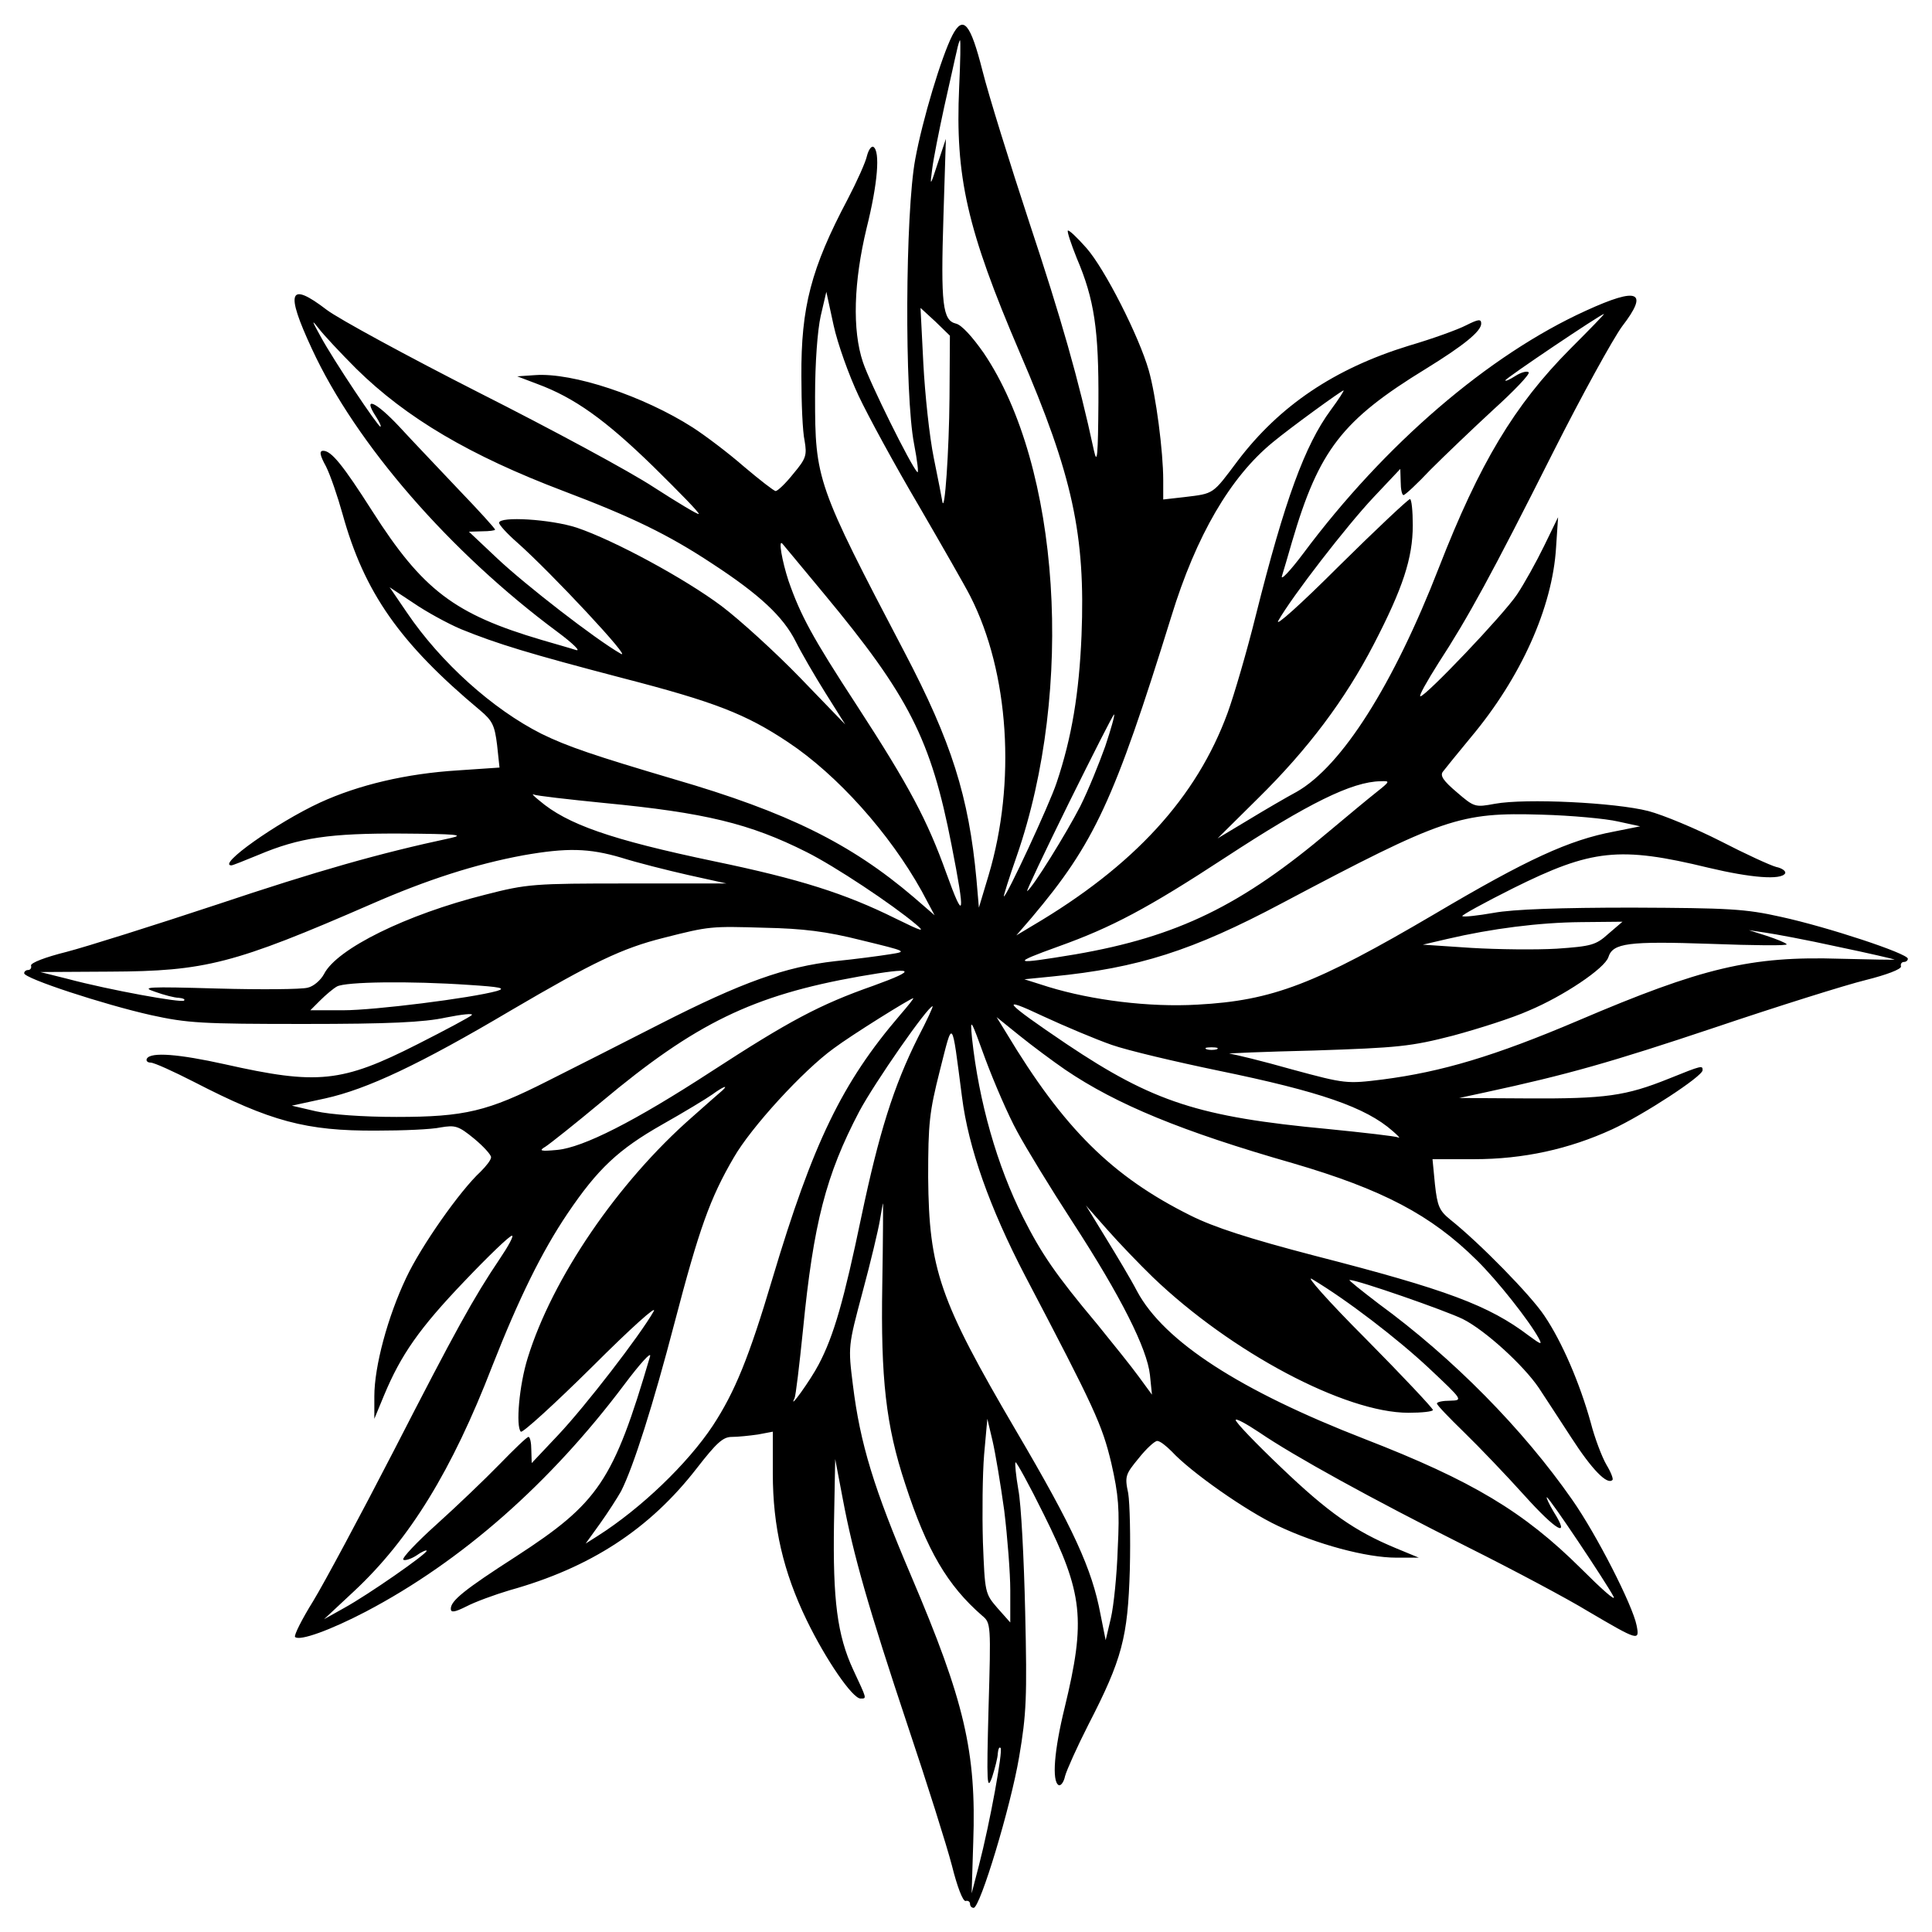 <?xml version="1.0" encoding="UTF-8" standalone="yes"?>
<svg version="1.0" xmlns="http://www.w3.org/2000/svg" width="480" height="480" viewBox="0 0 480 480" preserveAspectRatio="xMidYMid meet">
  <g transform="translate(0,480) scale(0.1,-0.1)" fill="#000000" stroke="none">
    <path d="M2366 4712 c-27 -53 -74 -209 -92 -307 -25 -133 -27 -586 -3 -708 8
-42 12 -74 8 -70 -17 18 -118 222 -135 273 -27 80 -23 200 9 333 28 112 34
191 17 202 -5 3 -12 -7 -16 -22 -3 -15 -25 -64 -48 -108 -91 -172 -116 -268
-115 -440 0 -66 3 -138 8 -160 6 -36 4 -44 -28 -82 -19 -24 -39 -43 -44 -43
-4 0 -40 28 -79 61 -39 34 -96 77 -127 97 -122 78 -298 137 -392 130 l-44 -3
50 -19 c92 -34 169 -89 288 -205 64 -63 116 -116 113 -118 -2 -2 -52 28 -111
66 -59 39 -254 144 -434 235 -179 91 -350 184 -379 206 -94 72 -104 47 -37
-97 109 -236 343 -505 610 -703 39 -29 59 -49 46 -45 -12 4 -51 15 -85 25
-217 64 -296 124 -421 320 -74 116 -102 150 -122 150 -10 0 -9 -10 7 -39 11
-22 29 -75 41 -118 54 -195 142 -321 342 -488 31 -26 36 -38 42 -86 l6 -56
-103 -7 c-129 -8 -247 -36 -343 -80 -108 -50 -257 -156 -220 -156 3 0 33 12
67 26 102 43 177 54 358 53 132 -1 156 -3 120 -11 -178 -38 -332 -82 -580
-165 -157 -52 -325 -105 -375 -118 -52 -13 -89 -27 -88 -34 2 -6 -2 -11 -7
-11 -6 0 -10 -4 -10 -8 0 -13 199 -78 315 -104 91 -20 126 -22 380 -22 211 0
298 4 353 16 40 8 69 11 64 6 -5 -5 -65 -37 -134 -72 -189 -96 -249 -102 -480
-50 -113 25 -183 31 -193 14 -3 -5 1 -10 9 -10 9 0 57 -22 108 -48 190 -98
278 -122 453 -121 66 0 138 3 160 8 36 6 44 4 83 -28 23 -19 42 -40 42 -46 0
-7 -12 -22 -26 -36 -51 -47 -148 -185 -185 -264 -46 -97 -79 -220 -79 -294 l0
-56 24 58 c42 101 88 167 200 284 59 62 112 113 118 113 5 0 -9 -26 -30 -57
-66 -98 -110 -178 -264 -478 -82 -159 -172 -327 -200 -373 -28 -45 -48 -85
-45 -89 11 -11 88 17 176 63 238 125 458 319 642 564 39 52 68 84 64 70 -91
-310 -128 -364 -333 -497 -129 -83 -162 -110 -162 -130 0 -10 9 -9 39 6 21 11
70 29 107 40 201 56 348 152 465 303 49 63 65 78 87 78 15 0 44 3 65 6 l37 7
0 -104 c0 -132 26 -244 84 -364 48 -99 114 -195 134 -195 16 0 16 -2 -18 71
-40 86 -51 174 -48 364 l3 160 19 -100 c26 -138 63 -268 162 -565 47 -140 96
-295 109 -345 13 -52 27 -89 34 -88 6 2 11 -2 11 -7 0 -6 4 -10 9 -10 16 0 92
251 113 375 18 106 20 148 15 360 -3 132 -10 269 -17 304 -6 35 -9 65 -7 68 2
2 34 -56 70 -129 98 -197 105 -262 52 -481 -26 -106 -32 -182 -15 -192 5 -3
13 7 16 22 4 15 30 73 58 128 84 163 98 217 103 385 2 80 0 165 -4 190 -9 42
-7 47 26 87 19 24 40 43 46 43 7 0 22 -12 36 -26 47 -51 185 -148 264 -185 97
-46 220 -79 294 -79 l56 0 -58 24 c-101 42 -167 88 -284 200 -62 59 -113 112
-113 118 0 5 26 -9 59 -31 85 -58 277 -164 516 -284 116 -58 251 -130 300
-160 126 -74 129 -75 121 -35 -10 50 -99 225 -160 312 -122 175 -295 351 -481
487 -43 33 -76 59 -72 59 20 0 238 -76 281 -97 56 -28 151 -115 189 -171 13
-20 50 -76 81 -124 51 -79 89 -118 102 -105 3 2 -4 20 -15 38 -11 19 -29 66
-39 105 -27 97 -71 200 -115 265 -33 50 -160 180 -234 239 -27 22 -32 33 -38
88 l-6 62 103 0 c123 0 236 25 343 74 78 36 225 132 225 147 0 12 0 13 -84
-21 -107 -43 -157 -50 -350 -49 l-171 1 65 14 c204 44 313 75 570 161 157 53
326 106 375 118 52 13 89 27 88 34 -2 6 2 11 7 11 6 0 10 4 10 8 0 13 -200 79
-315 104 -89 20 -129 22 -370 23 -176 0 -296 -4 -344 -13 -40 -7 -76 -11 -78
-8 -2 2 54 33 126 69 195 97 264 105 486 51 105 -25 180 -31 190 -14 3 5 -7
13 -22 16 -15 4 -78 33 -138 64 -61 31 -142 65 -180 75 -82 21 -304 32 -381
18 -49 -9 -51 -9 -95 29 -33 28 -42 41 -34 51 6 8 37 46 70 86 123 147 202
321 211 471 l5 75 -35 -72 c-19 -39 -49 -93 -67 -120 -35 -52 -227 -253 -240
-253 -5 0 16 37 45 83 73 112 131 218 284 522 72 143 150 284 172 314 67 87
41 99 -90 39 -242 -110 -500 -332 -702 -603 -33 -44 -57 -69 -53 -56 4 12 15
51 25 85 67 228 124 302 333 430 94 58 137 93 137 112 0 12 -7 11 -37 -4 -21
-11 -85 -34 -143 -51 -185 -57 -321 -149 -425 -286 -63 -84 -58 -81 -132 -90
l-53 -6 0 48 c0 71 -18 210 -36 273 -24 84 -109 252 -155 304 -23 26 -43 45
-46 43 -2 -3 8 -33 22 -68 44 -103 55 -178 54 -359 -1 -132 -3 -156 -11 -120
-38 177 -82 330 -160 565 -49 149 -102 319 -117 379 -30 118 -48 140 -75 88z
m17 -129 c-10 -222 19 -352 151 -660 131 -304 163 -452 153 -702 -6 -143 -24
-253 -62 -366 -17 -52 -126 -287 -131 -282 -1 1 13 46 32 100 144 415 108 969
-82 1250 -28 40 -55 70 -69 73 -33 8 -38 47 -31 268 l6 191 -20 -60 c-19 -59
-20 -59 -14 -15 3 25 17 95 30 155 14 61 27 122 31 138 3 15 7 27 8 27 2 0 1
-53 -2 -117z m-250 -766 c24 -51 91 -174 150 -274 58 -100 116 -201 128 -225
96 -189 114 -462 45 -693 l-24 -80 -6 70 c-19 206 -62 342 -179 565 -218 416
-222 428 -222 635 0 84 6 164 14 200 l14 60 18 -83 c10 -46 38 -124 62 -175z
m226 -6 c-1 -129 -12 -293 -18 -256 -1 6 -10 54 -21 107 -11 54 -22 159 -26
235 l-7 138 37 -34 36 -35 -1 -155z m1542 122 c-139 -140 -225 -284 -326 -543
-113 -291 -241 -493 -353 -557 -26 -14 -81 -46 -122 -71 l-75 -45 100 99 c125
123 217 246 288 383 72 139 97 214 97 296 0 36 -3 65 -7 65 -4 0 -84 -75 -177
-167 -95 -95 -160 -153 -150 -135 34 60 170 236 237 307 l66 70 1 -32 c0 -18
3 -33 7 -33 4 0 34 28 67 63 34 34 104 101 156 149 52 47 92 89 88 93 -4 4
-19 0 -33 -9 -14 -9 -25 -14 -25 -11 0 5 238 165 245 165 2 0 -36 -39 -84 -87z
m-3016 -49 c125 -123 283 -216 515 -304 169 -64 260 -108 369 -180 118 -77
177 -132 208 -194 14 -28 47 -85 74 -128 l49 -78 -112 116 c-62 64 -150 144
-195 178 -92 69 -268 164 -360 195 -64 21 -193 29 -193 12 0 -5 20 -27 44 -48
85 -75 292 -297 258 -277 -63 36 -237 171 -307 237 l-70 66 33 1 c17 0 32 2
32 4 0 3 -40 47 -89 98 -48 51 -116 122 -149 158 -59 63 -92 77 -58 25 9 -14
14 -25 11 -25 -6 0 -116 164 -149 225 -21 38 -23 43 -5 20 12 -16 55 -62 94
-101z m2421 -103 c-64 -87 -114 -223 -186 -510 -22 -89 -54 -198 -70 -242 -77
-210 -232 -380 -485 -529 l-40 -24 38 44 c156 185 205 290 347 748 62 202 147
347 252 433 42 35 170 128 176 129 2 0 -12 -22 -32 -49z m-1259 -456 c211
-254 266 -362 317 -624 35 -178 32 -195 -13 -70 -47 131 -92 216 -222 416
-111 170 -140 224 -170 310 -16 49 -26 105 -15 92 2 -2 48 -58 103 -124z
m-902 -88 c91 -37 170 -61 403 -122 228 -59 305 -89 410 -159 122 -81 252
-226 332 -370 l32 -60 -52 45 c-156 133 -313 211 -595 293 -196 58 -265 81
-330 113 -121 61 -250 177 -334 301 l-43 63 59 -39 c32 -22 85 -51 118 -65z
m1601 -291 c-15 -42 -42 -109 -62 -149 -35 -68 -118 -202 -132 -211 -4 -3 43
96 103 218 61 123 111 222 113 221 2 -2 -8 -37 -22 -79z m674 -114 c-19 -15
-71 -58 -115 -95 -221 -187 -379 -264 -633 -308 -157 -26 -163 -24 -41 20 131
47 220 94 414 221 205 134 314 188 385 189 24 1 24 0 -10 -27z m-1919 -27
c250 -24 362 -51 503 -122 70 -35 213 -130 271 -179 25 -21 17 -19 -50 14
-125 62 -238 98 -450 142 -258 54 -366 92 -435 151 -14 11 -20 18 -14 15 6 -3
85 -12 175 -21z m2519 -46 l55 -12 -65 -13 c-112 -21 -216 -69 -446 -205 -296
-174 -402 -215 -589 -225 -120 -7 -262 11 -370 44 l-60 19 70 7 c213 21 348
64 570 182 402 213 442 226 645 220 74 -2 160 -10 190 -17z m-2476 -90 c38
-12 113 -31 166 -43 l95 -21 -245 0 c-234 0 -250 -1 -355 -28 -195 -49 -368
-134 -400 -197 -8 -15 -26 -31 -41 -34 -15 -4 -115 -5 -223 -2 -176 5 -192 4
-156 -8 22 -8 49 -15 59 -15 11 -1 17 -4 13 -7 -6 -6 -184 26 -289 54 l-68 17
173 1 c237 1 308 19 650 168 137 60 258 99 377 121 108 19 163 18 244 -6z
m2452 -189 c-31 -28 -42 -31 -128 -37 -51 -3 -147 -2 -213 2 l-120 8 60 14
c111 26 229 41 333 42 l103 1 -35 -30z m-1856 -16 c115 -28 115 -28 70 -35
-25 -4 -85 -12 -135 -17 -124 -14 -231 -52 -435 -156 -96 -49 -222 -113 -280
-142 -148 -75 -205 -89 -375 -89 -84 0 -164 6 -200 14 l-60 14 83 18 c104 23
234 84 462 219 203 119 275 154 379 180 114 29 117 29 251 25 95 -2 153 -9
240 -31z m2425 -16 c77 -16 141 -31 142 -32 2 -1 -59 0 -135 2 -222 7 -343
-22 -652 -154 -207 -88 -338 -127 -485 -146 -89 -11 -92 -11 -225 25 -74 21
-144 38 -155 39 -11 1 84 5 210 8 210 7 240 10 345 37 63 17 148 44 188 62 86
36 189 105 198 133 11 35 49 40 254 33 107 -4 192 -5 189 -1 -3 4 -26 13 -50
21 l-44 14 40 -6 c22 -3 103 -18 180 -35z m-2395 -97 c-134 -47 -210 -88 -401
-212 -192 -125 -320 -190 -385 -196 -42 -4 -46 -2 -29 8 11 7 74 57 140 112
233 195 375 264 640 311 138 24 148 18 35 -23z m-1005 2 c78 -5 93 -8 70 -15
-65 -18 -305 -48 -382 -48 l-82 0 24 24 c14 14 33 30 42 35 21 12 182 14 328
4z m1071 -75 c-144 -168 -216 -317 -317 -655 -58 -195 -93 -281 -148 -365 -63
-95 -179 -206 -286 -274 l-30 -19 36 50 c20 28 43 64 52 80 31 61 80 216 133
419 61 233 88 309 147 410 43 75 172 216 248 271 44 33 190 124 198 125 2 0
-13 -19 -33 -42z m526 -74 c40 -14 159 -42 265 -64 253 -52 366 -91 433 -150
14 -12 20 -19 14 -16 -6 3 -85 12 -175 21 -320 30 -434 67 -649 211 -157 106
-170 122 -58 69 54 -25 130 -57 170 -71z m-481 19 c-61 -122 -97 -237 -141
-446 -43 -206 -68 -295 -106 -367 -19 -37 -77 -118 -60 -84 3 6 12 82 21 170
26 265 57 385 140 543 38 71 170 261 182 261 2 0 -14 -35 -36 -77z m246 -234
c22 -41 83 -141 137 -224 121 -186 186 -316 193 -381 l5 -49 -33 45 c-18 25
-65 83 -103 130 -104 124 -139 176 -184 265 -65 129 -110 288 -127 445 -5 53
-4 51 33 -51 22 -59 57 -140 79 -180z m120 153 c127 -86 289 -153 565 -232
222 -65 343 -128 457 -241 51 -50 130 -150 154 -194 9 -17 6 -16 -24 6 -100
76 -205 115 -532 199 -165 43 -251 71 -309 100 -195 97 -315 216 -458 454
l-24 39 57 -46 c31 -25 82 -63 114 -85z m-257 -67 c16 -127 69 -276 157 -445
173 -330 191 -369 214 -465 18 -79 21 -115 16 -212 -2 -65 -10 -143 -17 -173
l-13 -55 -13 65 c-21 112 -67 213 -210 456 -190 324 -216 400 -218 629 0 135
3 162 29 265 33 130 29 135 55 -65z m633 118 c-7 -2 -19 -2 -25 0 -7 3 -2 5
12 5 14 0 19 -2 13 -5z m-1228 -102 c-6 -5 -39 -34 -75 -66 -185 -162 -348
-401 -409 -599 -21 -67 -30 -170 -17 -183 4 -4 84 69 178 162 96 96 162 155
152 137 -34 -60 -170 -236 -237 -307 l-66 -70 -1 33 c0 17 -3 32 -7 32 -4 0
-36 -31 -72 -68 -36 -37 -106 -104 -156 -149 -49 -44 -87 -84 -83 -88 3 -3 18
1 32 10 14 10 26 15 26 12 0 -8 -145 -109 -205 -142 l-50 -28 75 70 c138 129
243 300 343 559 66 168 123 284 187 379 75 111 126 159 235 221 55 31 111 65
125 75 26 19 41 25 25 10z m397 -483 c-4 -233 9 -350 57 -495 54 -166 105
-252 191 -327 22 -18 22 -22 16 -230 -5 -188 -4 -207 9 -171 7 22 14 49 14 59
1 11 4 17 7 13 6 -6 -26 -184 -54 -292 l-18 -69 4 127 c8 225 -22 351 -154
661 -93 218 -127 329 -145 475 -12 96 -12 96 24 231 20 74 39 154 43 178 4 23
7 42 8 42 0 0 0 -91 -2 -202z m672 19 c195 -187 478 -337 635 -337 34 0 61 3
61 7 0 4 -75 84 -167 177 -93 93 -152 160 -133 148 87 -52 212 -148 290 -221
85 -80 85 -80 53 -81 -18 0 -33 -3 -33 -7 0 -4 31 -36 68 -72 37 -36 104 -106
149 -156 80 -89 116 -109 73 -41 -12 20 -19 36 -17 36 6 0 147 -211 166 -247
6 -13 -30 19 -81 70 -142 141 -270 218 -538 322 -309 120 -498 242 -565 367
-15 29 -51 89 -78 133 l-49 80 53 -60 c29 -33 80 -86 113 -118z m-369 -580 c8
-66 15 -155 15 -198 l0 -80 -32 36 c-31 36 -31 38 -36 164 -2 71 -1 168 3 217
l8 89 13 -55 c7 -30 20 -108 29 -173z"/>
  </g>
</svg>